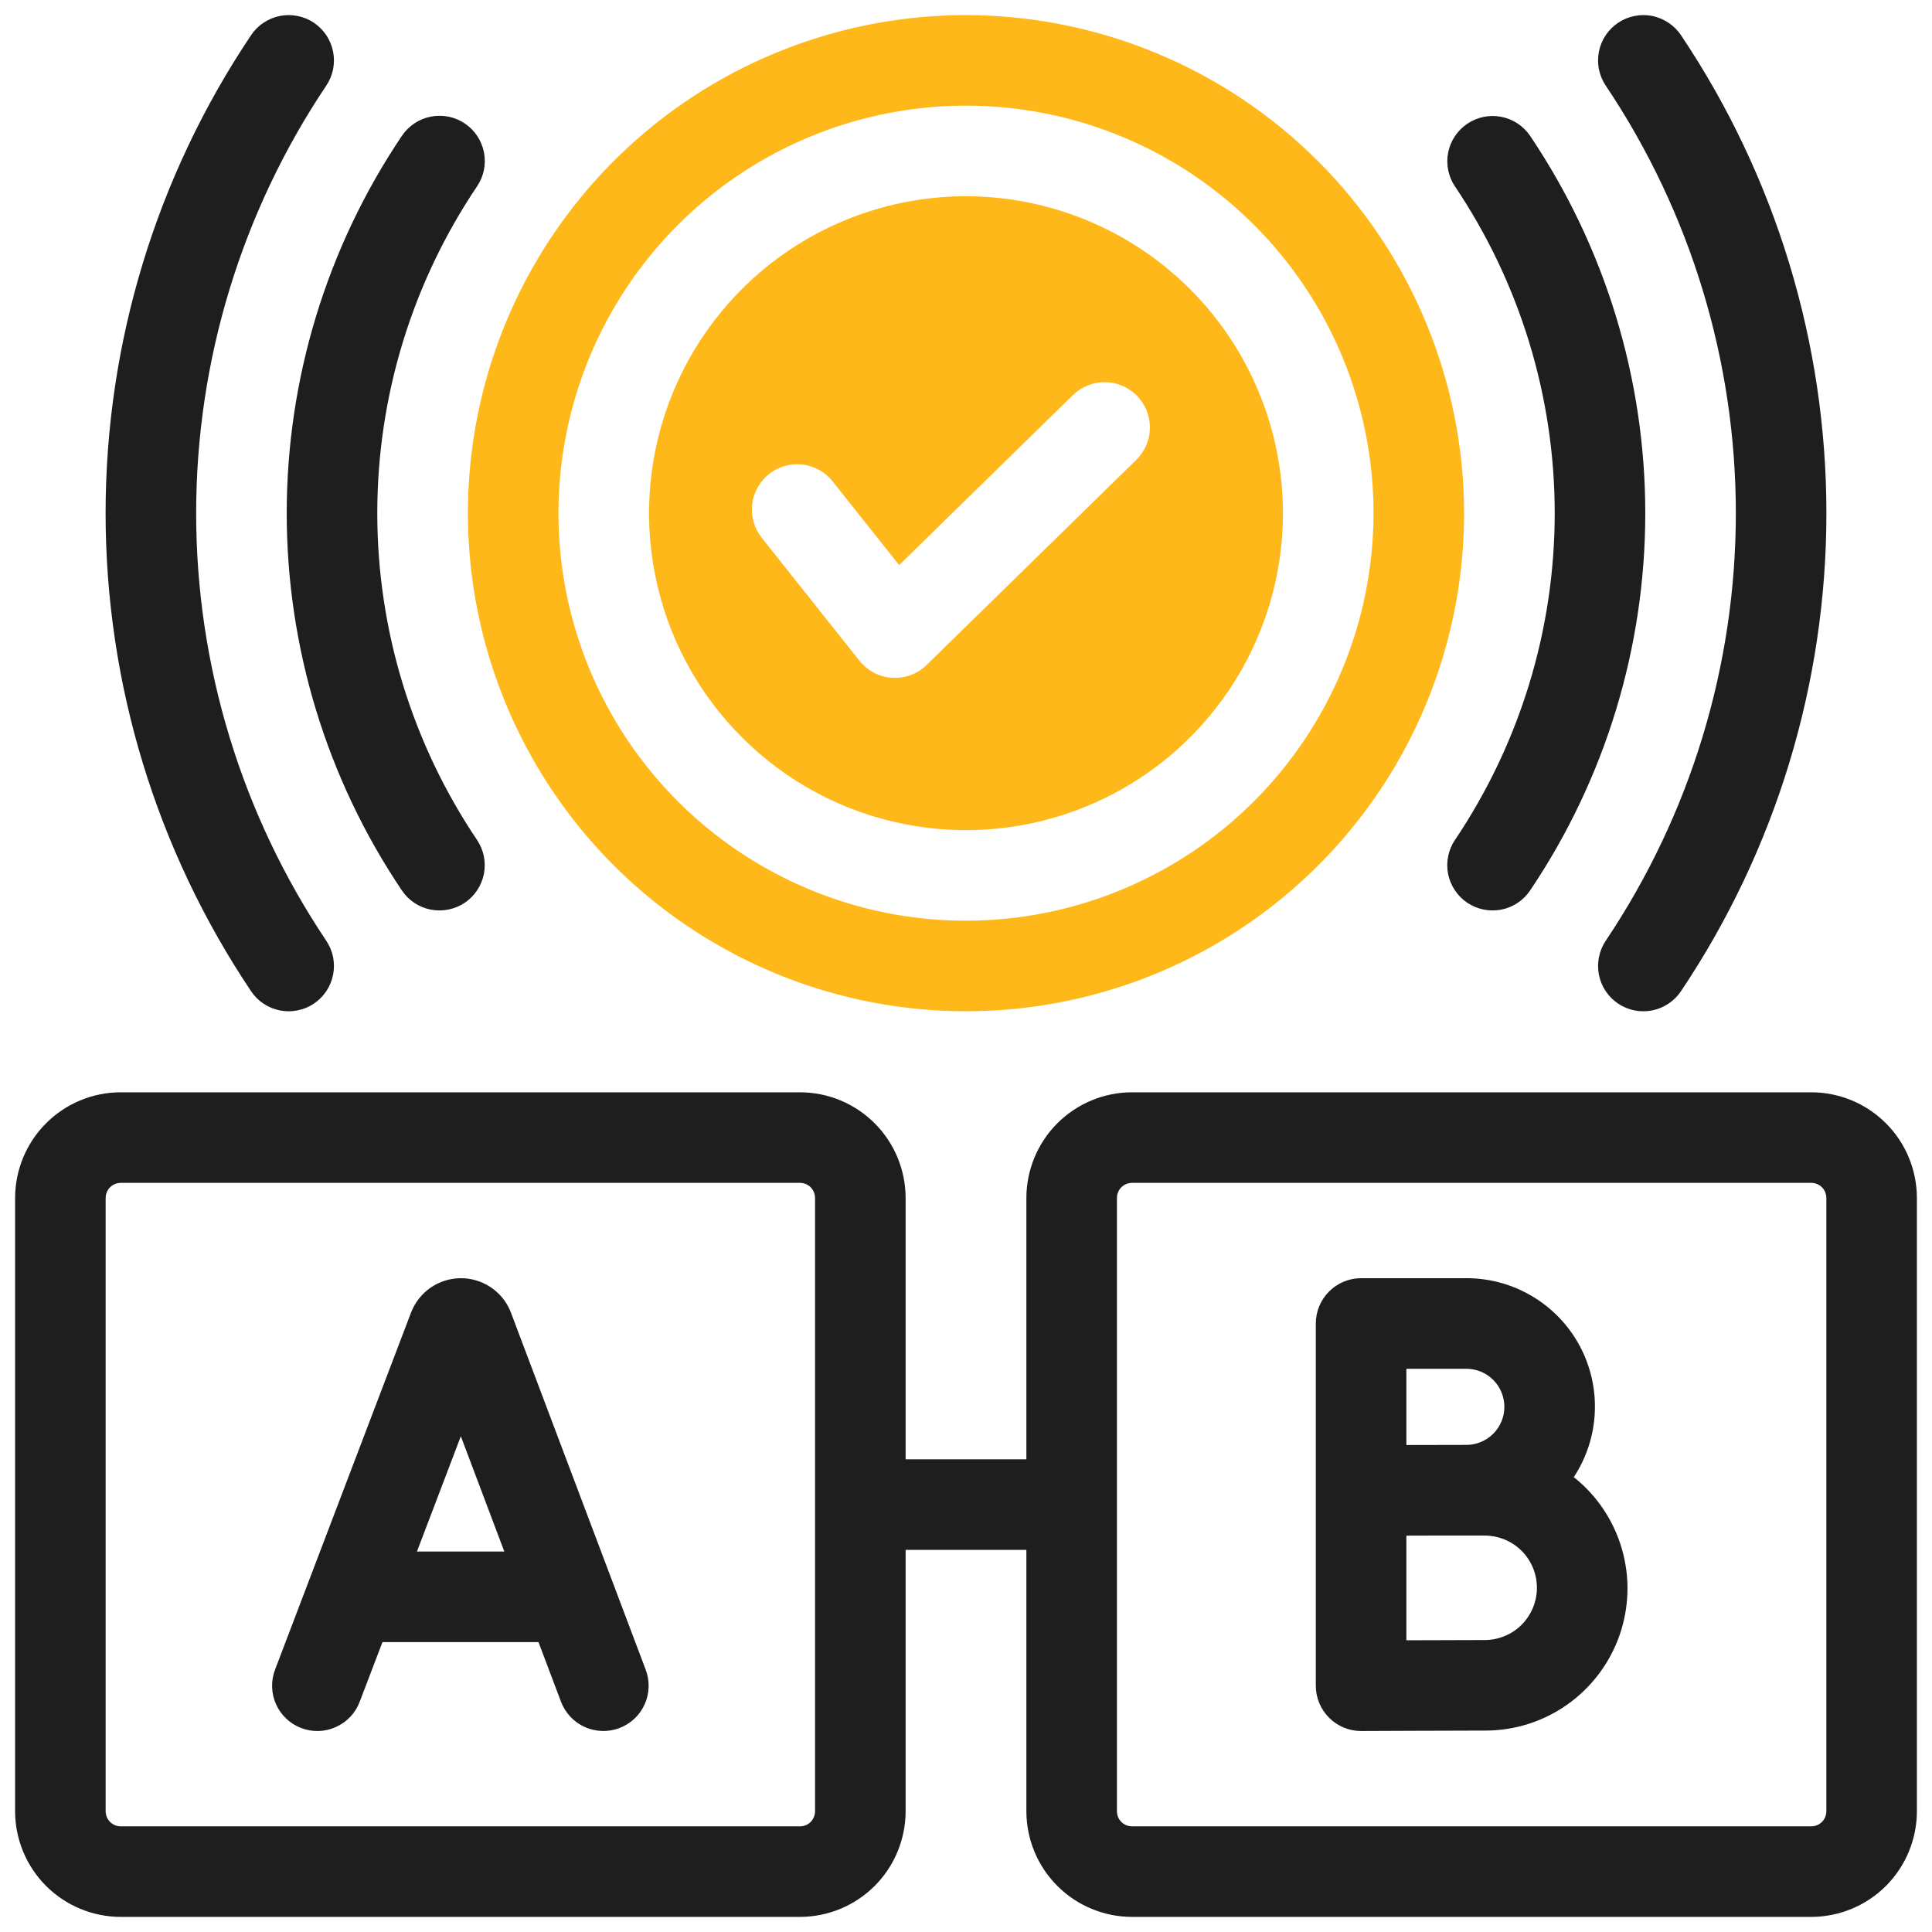 <?xml version="1.0" encoding="UTF-8"?>
<svg xmlns="http://www.w3.org/2000/svg" width="32" height="32" viewBox="0 0 32 32" fill="none">
  <path d="M16 3.25C14.962 3.25 13.947 3.558 13.083 4.135C12.22 4.712 11.547 5.532 11.15 6.491C10.752 7.45 10.648 8.506 10.851 9.524C11.053 10.543 11.553 11.478 12.288 12.212C13.022 12.947 13.957 13.447 14.976 13.649C15.994 13.852 17.05 13.748 18.009 13.35C18.968 12.953 19.788 12.28 20.365 11.417C20.942 10.553 21.25 9.538 21.25 8.5C21.248 7.108 20.695 5.774 19.711 4.789C18.726 3.805 17.392 3.252 16 3.25ZM18.823 7.614L15.348 11.014C15.273 11.088 15.183 11.144 15.085 11.181C14.987 11.217 14.882 11.233 14.777 11.226C14.672 11.22 14.57 11.191 14.477 11.143C14.384 11.095 14.302 11.027 14.236 10.945L12.615 8.905C12.492 8.749 12.435 8.551 12.458 8.353C12.481 8.156 12.581 7.976 12.737 7.852C12.892 7.729 13.09 7.672 13.287 7.694C13.485 7.716 13.665 7.816 13.789 7.971L14.893 9.36L17.773 6.542C17.916 6.404 18.107 6.327 18.305 6.33C18.504 6.332 18.693 6.413 18.832 6.555C18.971 6.697 19.048 6.888 19.046 7.087C19.044 7.285 18.964 7.475 18.823 7.614Z" fill="#FFB81A"></path>
  <path d="M16 0.25C14.368 0.25 12.773 0.734 11.416 1.64C10.06 2.547 9.002 3.835 8.378 5.343C7.754 6.85 7.59 8.509 7.909 10.11C8.227 11.71 9.013 13.18 10.166 14.334C11.32 15.487 12.79 16.273 14.39 16.591C15.991 16.91 17.65 16.746 19.157 16.122C20.665 15.498 21.953 14.44 22.86 13.084C23.766 11.727 24.25 10.132 24.25 8.5C24.247 6.313 23.378 4.216 21.831 2.669C20.284 1.123 18.187 0.253 16 0.25ZM16 15.25C14.665 15.25 13.36 14.854 12.25 14.112C11.14 13.371 10.275 12.316 9.764 11.083C9.253 9.85 9.119 8.493 9.38 7.183C9.64 5.874 10.283 4.671 11.227 3.727C12.171 2.783 13.374 2.14 14.683 1.88C15.992 1.619 17.35 1.753 18.583 2.264C19.817 2.775 20.871 3.64 21.612 4.75C22.354 5.86 22.75 7.165 22.75 8.5C22.748 10.29 22.036 12.005 20.771 13.271C19.505 14.536 17.79 15.248 16 15.25Z" fill="#FFB81A"></path>
  <path d="M30 18.092H18.75C18.286 18.092 17.841 18.277 17.513 18.605C17.185 18.933 17.001 19.378 17 19.842V24.171H15V19.842C14.999 19.378 14.815 18.933 14.487 18.605C14.159 18.277 13.714 18.092 13.25 18.092H2C1.536 18.092 1.091 18.277 0.763 18.605C0.435 18.933 0.251 19.378 0.25 19.842V30C0.251 30.464 0.435 30.909 0.763 31.237C1.091 31.565 1.536 31.749 2 31.75H13.25C13.714 31.749 14.159 31.565 14.487 31.237C14.815 30.909 14.999 30.464 15 30V25.671H17V30C17.001 30.464 17.185 30.909 17.513 31.237C17.841 31.565 18.286 31.749 18.75 31.75H30C30.464 31.749 30.909 31.565 31.237 31.237C31.565 30.909 31.749 30.464 31.75 30V19.842C31.749 19.378 31.565 18.933 31.237 18.605C30.909 18.277 30.464 18.092 30 18.092ZM13.5 30C13.5 30.066 13.473 30.13 13.427 30.177C13.38 30.224 13.316 30.25 13.25 30.25H2C1.934 30.25 1.87 30.224 1.823 30.177C1.776 30.13 1.75 30.066 1.75 30V19.842C1.75 19.776 1.776 19.712 1.823 19.665C1.87 19.618 1.934 19.592 2 19.592H13.25C13.316 19.592 13.38 19.618 13.427 19.665C13.473 19.712 13.5 19.776 13.5 19.842V30ZM30.25 30C30.25 30.066 30.224 30.13 30.177 30.177C30.13 30.224 30.066 30.25 30 30.25H18.75C18.684 30.25 18.62 30.224 18.573 30.177C18.526 30.13 18.5 30.066 18.5 30V19.842C18.5 19.776 18.526 19.712 18.573 19.665C18.62 19.618 18.684 19.592 18.75 19.592H30C30.066 19.592 30.13 19.618 30.177 19.665C30.224 19.712 30.25 19.776 30.25 19.842V30Z" fill="#1E1E1E"></path>
  <path d="M8.455 21.721C8.388 21.557 8.273 21.417 8.125 21.319C7.977 21.221 7.803 21.169 7.626 21.171C7.449 21.173 7.276 21.228 7.13 21.329C6.985 21.43 6.873 21.573 6.809 21.738L4.556 27.654C4.485 27.84 4.491 28.046 4.572 28.228C4.653 28.409 4.803 28.551 4.989 28.622C5.175 28.693 5.382 28.687 5.563 28.605C5.745 28.524 5.887 28.374 5.957 28.188L6.335 27.198H8.919L9.292 28.186C9.327 28.278 9.379 28.362 9.447 28.434C9.514 28.506 9.595 28.564 9.685 28.604C9.774 28.645 9.871 28.667 9.97 28.67C10.068 28.674 10.166 28.657 10.258 28.623C10.351 28.588 10.435 28.535 10.507 28.468C10.579 28.401 10.636 28.32 10.677 28.23C10.718 28.14 10.74 28.043 10.743 27.945C10.746 27.846 10.73 27.748 10.695 27.656L8.455 21.721ZM6.906 25.698L7.633 23.789L8.353 25.698H6.906Z" fill="#1E1E1E"></path>
  <path d="M26.067 24.466C26.278 24.145 26.399 23.773 26.415 23.389C26.432 23.005 26.344 22.624 26.162 22.286C25.979 21.948 25.708 21.666 25.378 21.47C25.048 21.273 24.671 21.17 24.287 21.171H22.544C22.345 21.171 22.154 21.25 22.014 21.391C21.873 21.531 21.794 21.722 21.794 21.921V27.921C21.794 28.12 21.873 28.311 22.014 28.451C22.154 28.592 22.345 28.671 22.544 28.671H22.547C22.547 28.671 24.149 28.664 24.591 28.664C25.081 28.666 25.558 28.516 25.958 28.234C26.358 27.951 26.66 27.552 26.823 27.09C26.985 26.628 27 26.128 26.864 25.657C26.729 25.187 26.45 24.77 26.067 24.466ZM23.294 22.671H24.287C24.454 22.671 24.614 22.737 24.733 22.856C24.851 22.974 24.917 23.134 24.917 23.302C24.917 23.469 24.851 23.629 24.733 23.747C24.614 23.866 24.454 23.932 24.287 23.932C24.236 23.932 24.416 23.932 23.294 23.934V22.671ZM24.591 27.164C24.352 27.164 23.775 27.166 23.294 27.168V25.435C24.047 25.432 23.71 25.434 24.591 25.434C24.82 25.434 25.041 25.525 25.203 25.687C25.365 25.849 25.456 26.069 25.456 26.299C25.456 26.528 25.365 26.748 25.203 26.911C25.041 27.073 24.82 27.164 24.591 27.164Z" fill="#1E1E1E"></path>
  <path d="M26.801 16.623C26.966 16.734 27.169 16.774 27.364 16.736C27.559 16.697 27.731 16.583 27.842 16.418C29.412 14.076 30.251 11.32 30.251 8.5C30.251 5.68 29.412 2.924 27.842 0.582C27.787 0.5 27.716 0.43 27.634 0.376C27.552 0.321 27.46 0.283 27.364 0.264C27.267 0.245 27.168 0.245 27.071 0.265C26.974 0.284 26.883 0.322 26.801 0.377C26.719 0.432 26.649 0.503 26.594 0.585C26.54 0.667 26.502 0.759 26.483 0.855C26.464 0.952 26.464 1.051 26.483 1.148C26.503 1.244 26.541 1.336 26.596 1.418C28.001 3.513 28.751 5.978 28.751 8.5C28.751 11.022 28.001 13.487 26.596 15.582C26.485 15.747 26.445 15.95 26.483 16.145C26.521 16.34 26.636 16.512 26.801 16.623Z" fill="#1E1E1E"></path>
  <path d="M24.303 14.953C24.468 15.063 24.671 15.104 24.866 15.066C25.061 15.028 25.233 14.914 25.344 14.748C26.587 12.902 27.251 10.726 27.251 8.5C27.251 6.274 26.587 4.098 25.344 2.251C25.233 2.087 25.061 1.973 24.866 1.935C24.671 1.897 24.469 1.938 24.304 2.049C24.139 2.16 24.025 2.331 23.986 2.526C23.948 2.721 23.988 2.923 24.099 3.088C25.175 4.688 25.751 6.572 25.751 8.5C25.751 10.428 25.175 12.312 24.099 13.912C24.044 13.993 24.005 14.085 23.986 14.182C23.966 14.278 23.966 14.378 23.985 14.475C24.004 14.571 24.042 14.663 24.097 14.745C24.151 14.827 24.221 14.898 24.303 14.953Z" fill="#1E1E1E"></path>
  <path d="M5.404 1.418C5.459 1.336 5.497 1.244 5.517 1.148C5.536 1.051 5.536 0.952 5.517 0.855C5.498 0.759 5.46 0.667 5.406 0.585C5.351 0.503 5.281 0.432 5.199 0.377C5.118 0.322 5.026 0.284 4.929 0.265C4.833 0.245 4.733 0.245 4.637 0.264C4.54 0.283 4.448 0.321 4.366 0.376C4.284 0.43 4.213 0.5 4.159 0.582C2.588 2.924 1.749 5.68 1.749 8.5C1.749 11.32 2.588 14.076 4.159 16.418C4.213 16.5 4.284 16.57 4.366 16.625C4.448 16.679 4.54 16.717 4.637 16.736C4.733 16.755 4.833 16.755 4.929 16.735C5.026 16.716 5.118 16.678 5.199 16.623C5.281 16.568 5.351 16.497 5.406 16.415C5.46 16.333 5.498 16.241 5.517 16.145C5.536 16.048 5.536 15.949 5.517 15.852C5.497 15.756 5.459 15.664 5.404 15.582C3.999 13.487 3.249 11.022 3.249 8.5C3.249 5.978 3.999 3.513 5.404 1.418Z" fill="#1E1E1E"></path>
  <path d="M7.697 14.953C7.862 14.842 7.976 14.67 8.015 14.475C8.053 14.279 8.012 14.077 7.901 13.912C6.824 12.312 6.249 10.428 6.249 8.5C6.249 6.571 6.824 4.687 7.901 3.087C7.956 3.006 7.995 2.914 8.015 2.817C8.034 2.72 8.035 2.621 8.016 2.524C7.997 2.427 7.959 2.335 7.905 2.253C7.85 2.17 7.78 2.1 7.698 2.045C7.616 1.99 7.524 1.951 7.427 1.932C7.331 1.913 7.231 1.913 7.134 1.932C7.037 1.951 6.945 1.989 6.863 2.044C6.781 2.099 6.711 2.169 6.656 2.251C5.413 4.098 4.749 6.274 4.749 8.5C4.749 10.726 5.413 12.902 6.656 14.748C6.767 14.914 6.939 15.028 7.134 15.066C7.329 15.104 7.532 15.063 7.697 14.953Z" fill="#1E1E1E"></path>
</svg>
